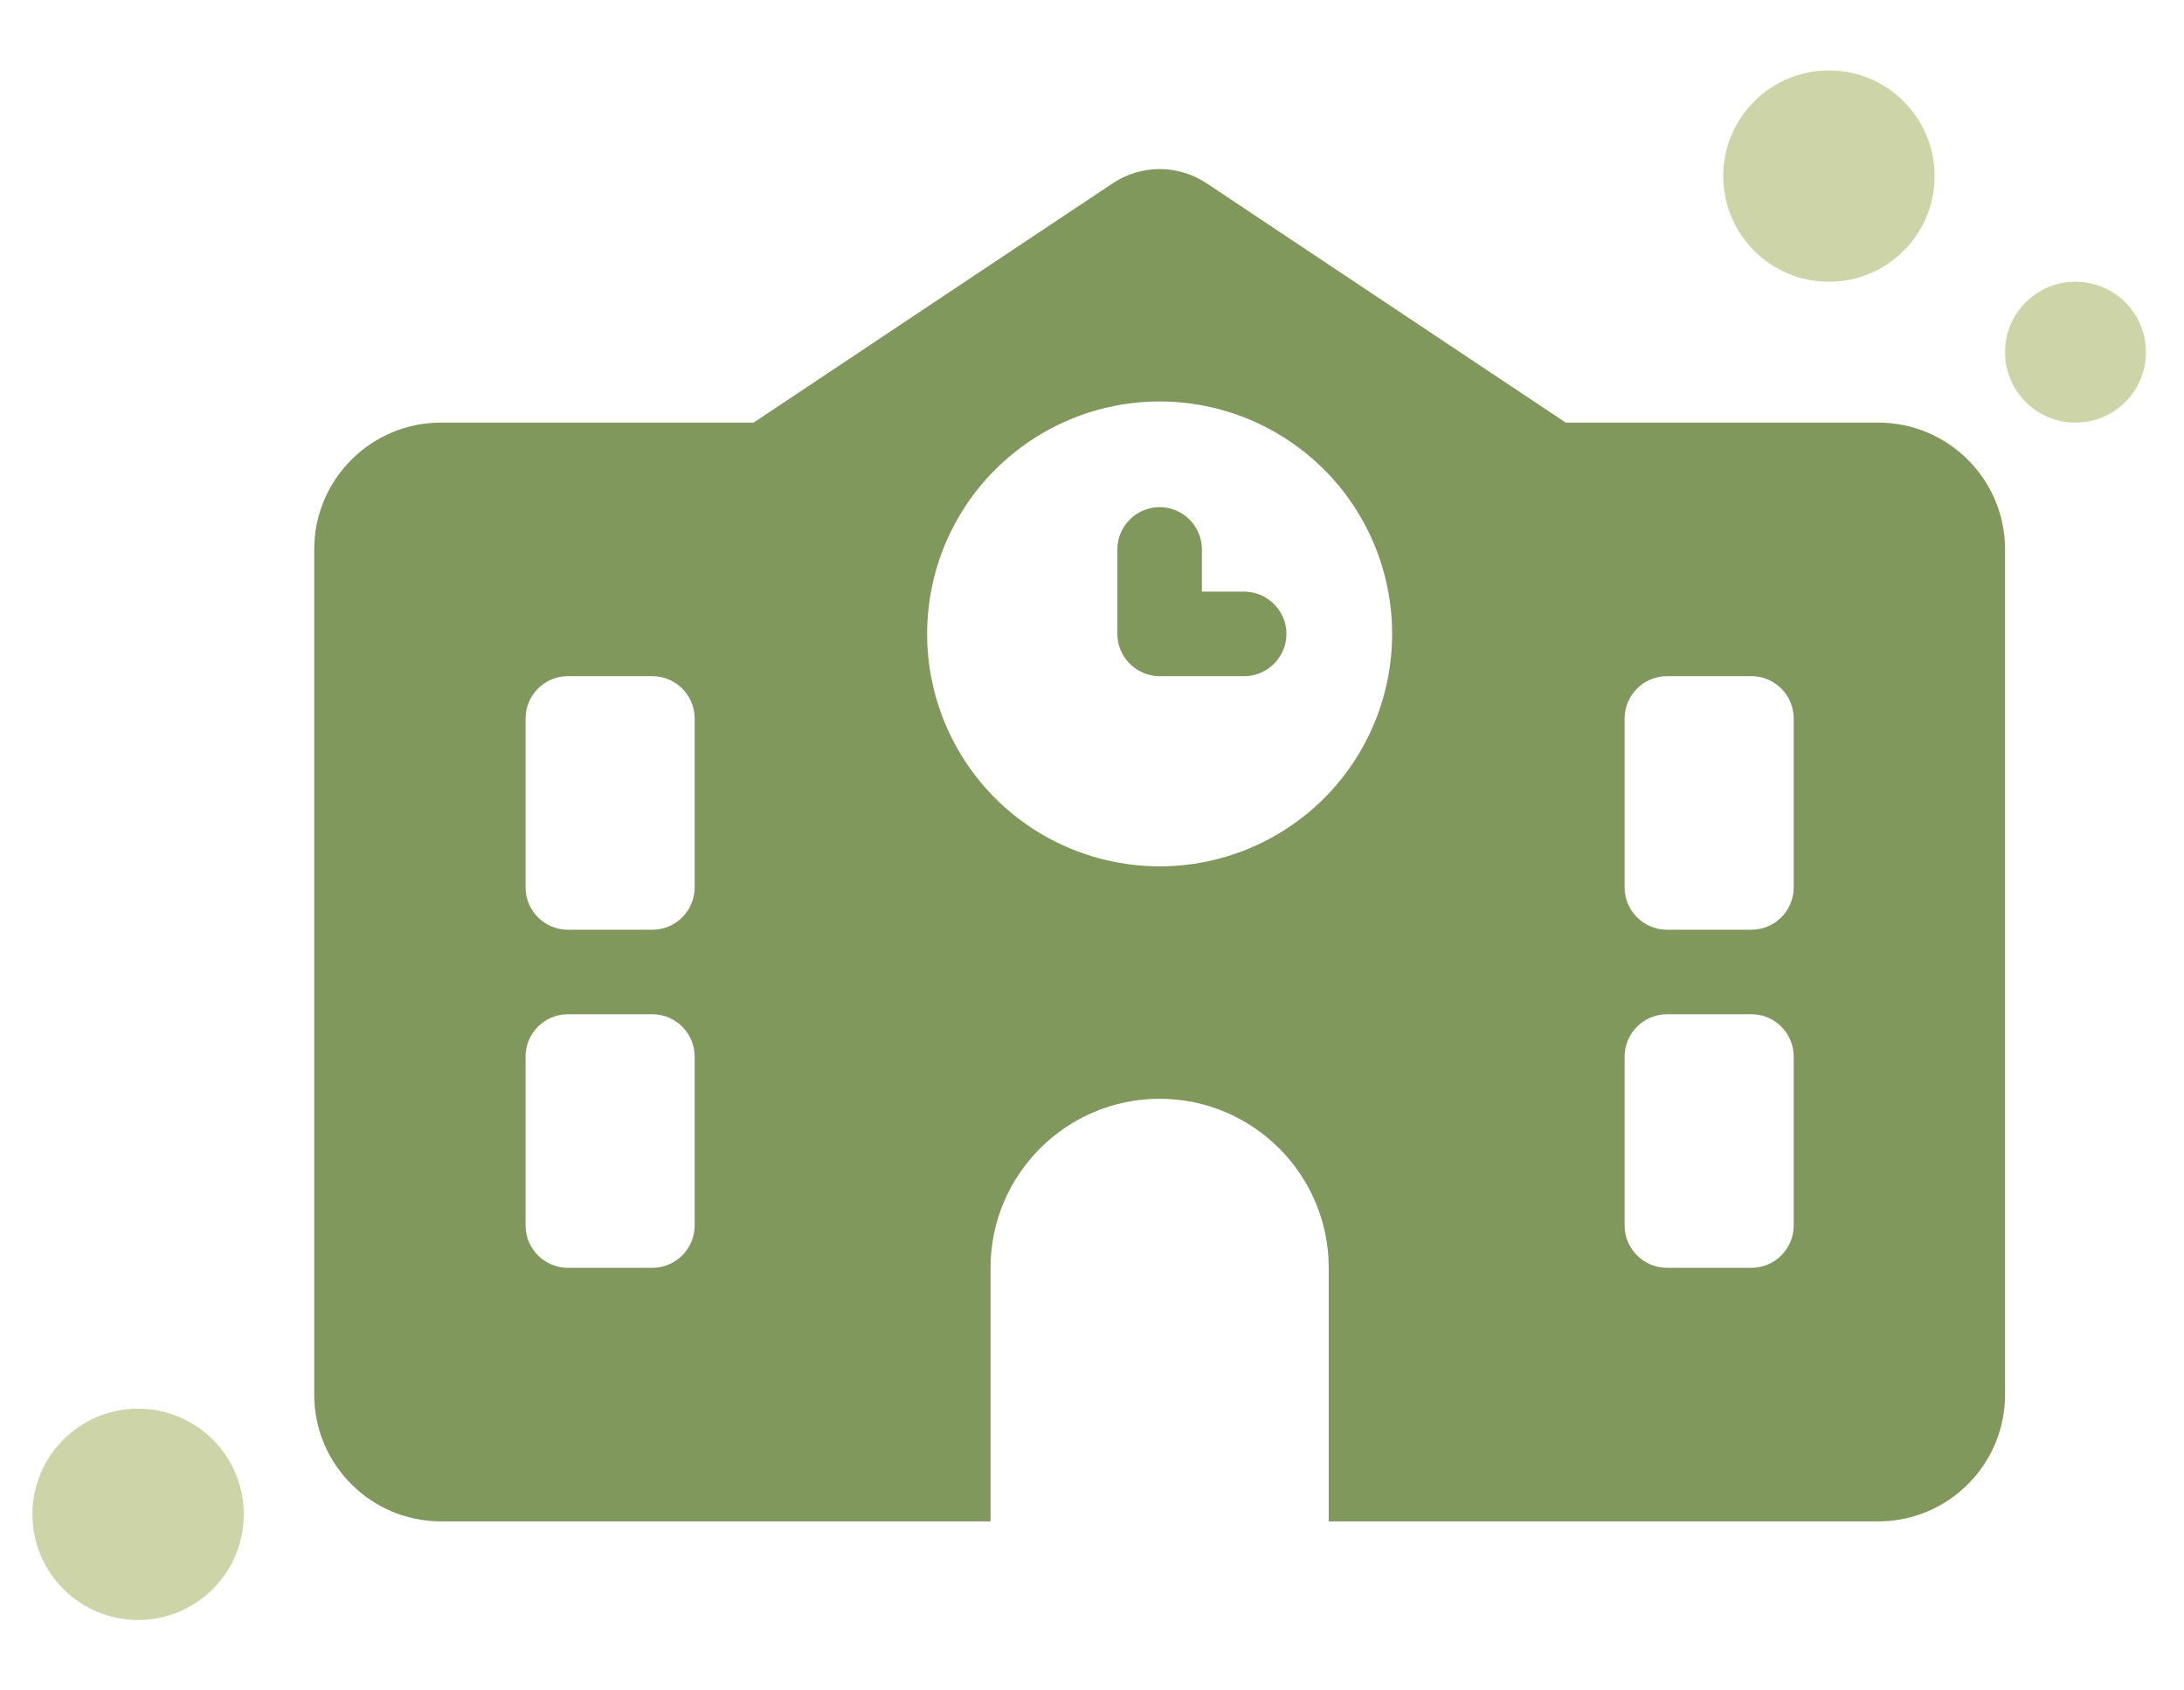 <svg width="31" height="24" viewBox="0 0 31 24" fill="none" xmlns="http://www.w3.org/2000/svg">
<path d="M17.128 2.603C16.723 2.333 16.198 2.333 15.793 2.603L10.697 6H6.26C5.267 6 4.46 6.806 4.46 7.8V19.8C4.46 20.794 5.267 21.6 6.26 21.6H14.06V18C14.06 16.676 15.137 15.6 16.46 15.6C17.784 15.6 18.86 16.676 18.86 18V21.6H26.66C27.654 21.6 28.46 20.794 28.46 19.8V7.8C28.46 6.806 27.654 6 26.66 6H22.224L17.128 2.603ZM8.06 9.6H9.26C9.59 9.6 9.86 9.87 9.86 10.2V12.6C9.86 12.93 9.59 13.2 9.26 13.2H8.06C7.73 13.2 7.46 12.93 7.46 12.6V10.2C7.46 9.87 7.73 9.6 8.06 9.6ZM23.06 10.2C23.06 9.87 23.331 9.6 23.66 9.6H24.86C25.191 9.6 25.46 9.87 25.46 10.2V12.6C25.46 12.93 25.191 13.2 24.86 13.2H23.66C23.331 13.2 23.06 12.93 23.06 12.6V10.2ZM8.06 14.4H9.26C9.59 14.4 9.86 14.67 9.86 15V17.4C9.86 17.73 9.59 18 9.26 18H8.06C7.73 18 7.46 17.73 7.46 17.4V15C7.46 14.67 7.73 14.4 8.06 14.4ZM23.06 15C23.06 14.67 23.331 14.4 23.66 14.4H24.86C25.191 14.4 25.46 14.67 25.46 15V17.4C25.46 17.73 25.191 18 24.86 18H23.66C23.331 18 23.06 17.73 23.06 17.4V15ZM13.16 9C13.16 8.125 13.508 7.285 14.127 6.667C14.746 6.048 15.585 5.7 16.46 5.7C17.336 5.7 18.175 6.048 18.794 6.667C19.413 7.285 19.76 8.125 19.76 9C19.76 9.875 19.413 10.715 18.794 11.334C18.175 11.952 17.336 12.3 16.46 12.3C15.585 12.3 14.746 11.952 14.127 11.334C13.508 10.715 13.16 9.875 13.16 9ZM16.46 7.2C16.13 7.2 15.86 7.47 15.86 7.8V9C15.86 9.33 16.13 9.6 16.46 9.6H17.66C17.99 9.6 18.26 9.33 18.26 9C18.26 8.67 17.99 8.4 17.66 8.4H17.06V7.8C17.06 7.47 16.791 7.2 16.46 7.2Z" fill="#81985C"/>
<circle cx="1.96" cy="21.5" r="1.5" fill="#CDD4A7"/>
<circle cx="25.96" cy="2.5" r="1.5" fill="#CDD4A7"/>
<circle cx="29.46" cy="5" r="1" fill="#CDD4A7"/>
</svg>
